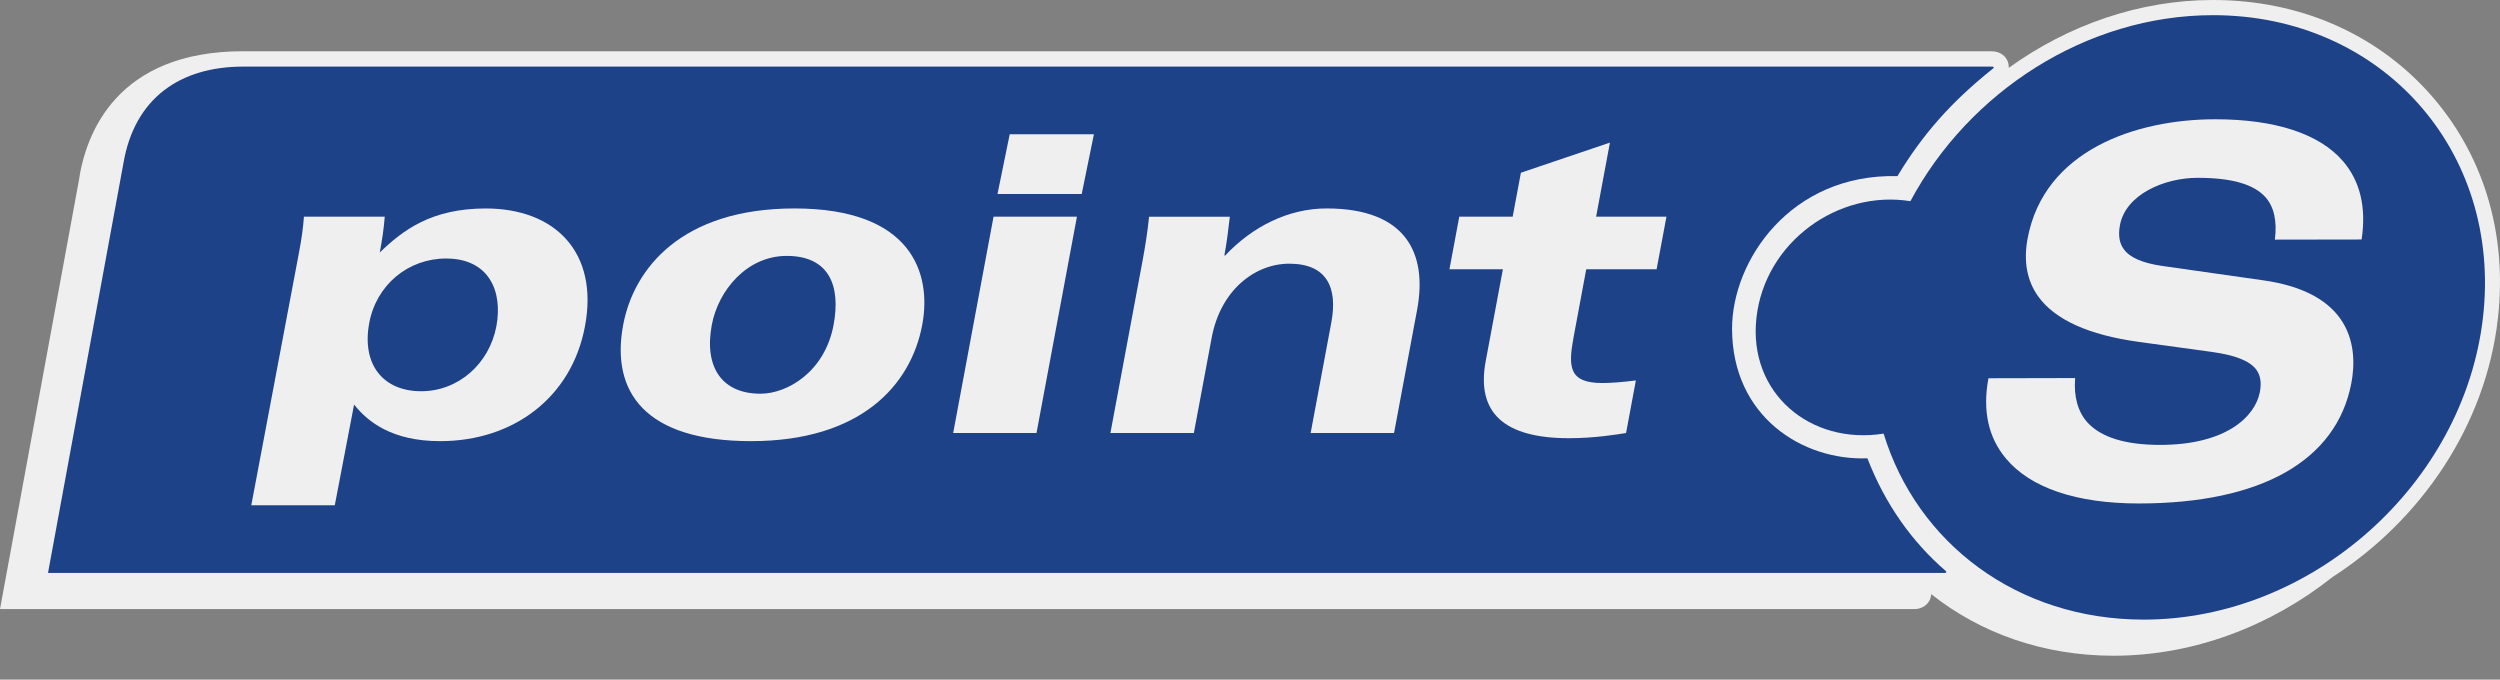 <svg width="103" height="28" viewBox="0 0 103 28" fill="none" xmlns="http://www.w3.org/2000/svg">
<rect x="0" y="0" width="103" height="28" fill="#808080" stroke="none"/>
<path fill-rule="evenodd" clip-rule="evenodd" d="M100.072 3.824C97.851 1.358 94.693 0 91.176 0C88.163 0 85.221 1.021 82.761 2.796C82.764 2.721 82.754 2.646 82.734 2.572C82.662 2.348 82.445 2.113 82.049 2.113L10.02 2.111C4.829 2.111 3.521 5.471 3.239 7.501L3.24 7.491L0 25.094H78.861C79.156 25.098 79.415 24.943 79.521 24.686C79.547 24.625 79.561 24.553 79.566 24.478C81.596 26.091 84.198 27.016 87.079 27.016C90.394 27.016 93.561 25.787 96.104 23.771C99.751 21.419 102.41 17.529 102.912 13.133C103.318 9.612 102.308 6.312 100.072 3.824Z" fill="#EFEFEF"/>
<path fill-rule="evenodd" clip-rule="evenodd" d="M80.16 23.521C80.249 23.608 80.1 23.606 80.1 23.606H1.978L5.085 6.726C5.542 4.047 7.415 2.744 10.02 2.744H82.048C82.236 2.744 82.093 2.839 82.093 2.839C80.35 4.234 79.192 5.571 78.175 7.256C73.762 7.149 71.351 10.753 71.361 13.557C71.373 17.163 74.26 18.984 76.937 18.882C77.669 20.781 78.79 22.337 80.16 23.521Z" fill="#1D4288"/>
<path fill-rule="evenodd" clip-rule="evenodd" d="M72.367 13.079C72.01 16.2 74.594 18.345 77.605 17.865C78.981 22.363 83.095 25.528 88.318 25.528C95.247 25.528 101.509 19.952 102.299 13.079C103.091 6.201 98.111 0.625 91.177 0.625C85.953 0.625 81.115 3.79 78.709 8.289C75.738 7.81 72.724 9.963 72.367 13.079Z" fill="#1D4288"/>
<path fill-rule="evenodd" clip-rule="evenodd" d="M96.524 6.632C95.553 5.509 93.736 4.914 91.269 4.914C87.983 4.914 84.222 6.2 83.54 9.812C83.36 10.757 83.508 11.567 83.982 12.224C84.673 13.176 86.059 13.802 88.103 14.084L91.112 14.497C92.108 14.634 92.698 14.871 92.965 15.238C93.133 15.474 93.179 15.775 93.106 16.154C92.913 17.161 91.723 18.33 88.99 18.33C87.58 18.33 86.578 18.023 86.015 17.418C85.608 16.977 85.433 16.335 85.496 15.576L81.924 15.584C81.675 16.909 81.915 18.02 82.644 18.89C83.655 20.102 85.55 20.743 88.117 20.743C93.159 20.743 96.267 18.98 96.875 15.787C97.015 15.055 97.045 13.998 96.409 13.113C95.816 12.289 94.755 11.764 93.257 11.551L89.084 10.957C88.265 10.837 87.747 10.613 87.498 10.263C87.312 10.011 87.266 9.682 87.343 9.271C87.581 8.01 89.17 7.326 90.542 7.326C91.946 7.326 92.858 7.588 93.338 8.125C93.694 8.523 93.82 9.123 93.725 9.873L97.298 9.867C97.499 8.55 97.241 7.461 96.524 6.632Z" fill="#EFEFEF"/>
<path fill-rule="evenodd" clip-rule="evenodd" d="M20.452 13.437C20.158 14.998 18.875 16.119 17.353 16.119C15.796 16.119 14.894 15.033 15.212 13.311C15.504 11.733 16.819 10.651 18.378 10.651C20.148 10.651 20.719 11.999 20.452 13.437ZM10.353 20.818H13.793L14.588 16.669C15.151 17.377 16.148 18.175 18.134 18.175C21.142 18.175 23.554 16.384 24.102 13.437C24.674 10.385 22.859 8.589 20.013 8.589C17.778 8.589 16.608 9.475 15.646 10.403C15.742 9.901 15.814 9.424 15.851 8.928H12.522C12.487 9.406 12.424 9.851 12.319 10.403L10.353 20.818Z" fill="#EFEFEF"/>
<path fill-rule="evenodd" clip-rule="evenodd" d="M29.326 13.385C29.597 11.951 30.781 10.543 32.41 10.543C34.152 10.543 34.647 11.758 34.344 13.385C33.983 15.321 32.439 16.221 31.331 16.221C29.754 16.221 28.998 15.141 29.326 13.385ZM25.675 13.385C25.157 16.147 26.573 18.175 30.941 18.175C35.424 18.175 37.521 15.909 37.996 13.385C38.4 11.22 37.529 8.588 32.731 8.588C28.08 8.588 26.11 11.065 25.675 13.385Z" fill="#EFEFEF"/>
<path fill-rule="evenodd" clip-rule="evenodd" d="M40.934 8.928H44.37L42.704 17.84H39.271L40.934 8.928ZM44.567 7.992H41.097L41.6 5.532H45.069L44.567 7.992Z" fill="#EFEFEF"/>
<path fill-rule="evenodd" clip-rule="evenodd" d="M47.071 10.755C47.177 10.189 47.282 9.535 47.342 8.929H50.669C50.606 9.463 50.545 9.994 50.444 10.524H50.48C51.598 9.336 53.078 8.588 54.655 8.588C57.928 8.588 58.82 10.435 58.385 12.764L57.435 17.84H53.999L54.852 13.278C55.116 11.858 54.676 10.864 53.119 10.864C51.706 10.864 50.287 11.947 49.921 13.916L49.187 17.84H45.749L47.071 10.755Z" fill="#EFEFEF"/>
<path fill-rule="evenodd" clip-rule="evenodd" d="M60.122 8.928H62.322L62.661 7.116L66.329 5.875L65.76 8.928H68.658L68.252 11.094H65.353L64.834 13.88C64.6 15.124 64.64 15.781 66.017 15.781C66.34 15.781 66.847 15.745 67.398 15.674L66.994 17.84C66.663 17.892 65.719 18.054 64.645 18.054C62.012 18.054 60.806 17.042 61.212 14.874L61.919 11.094H59.717L60.122 8.928Z" fill="#EFEFEF"/>
</svg>